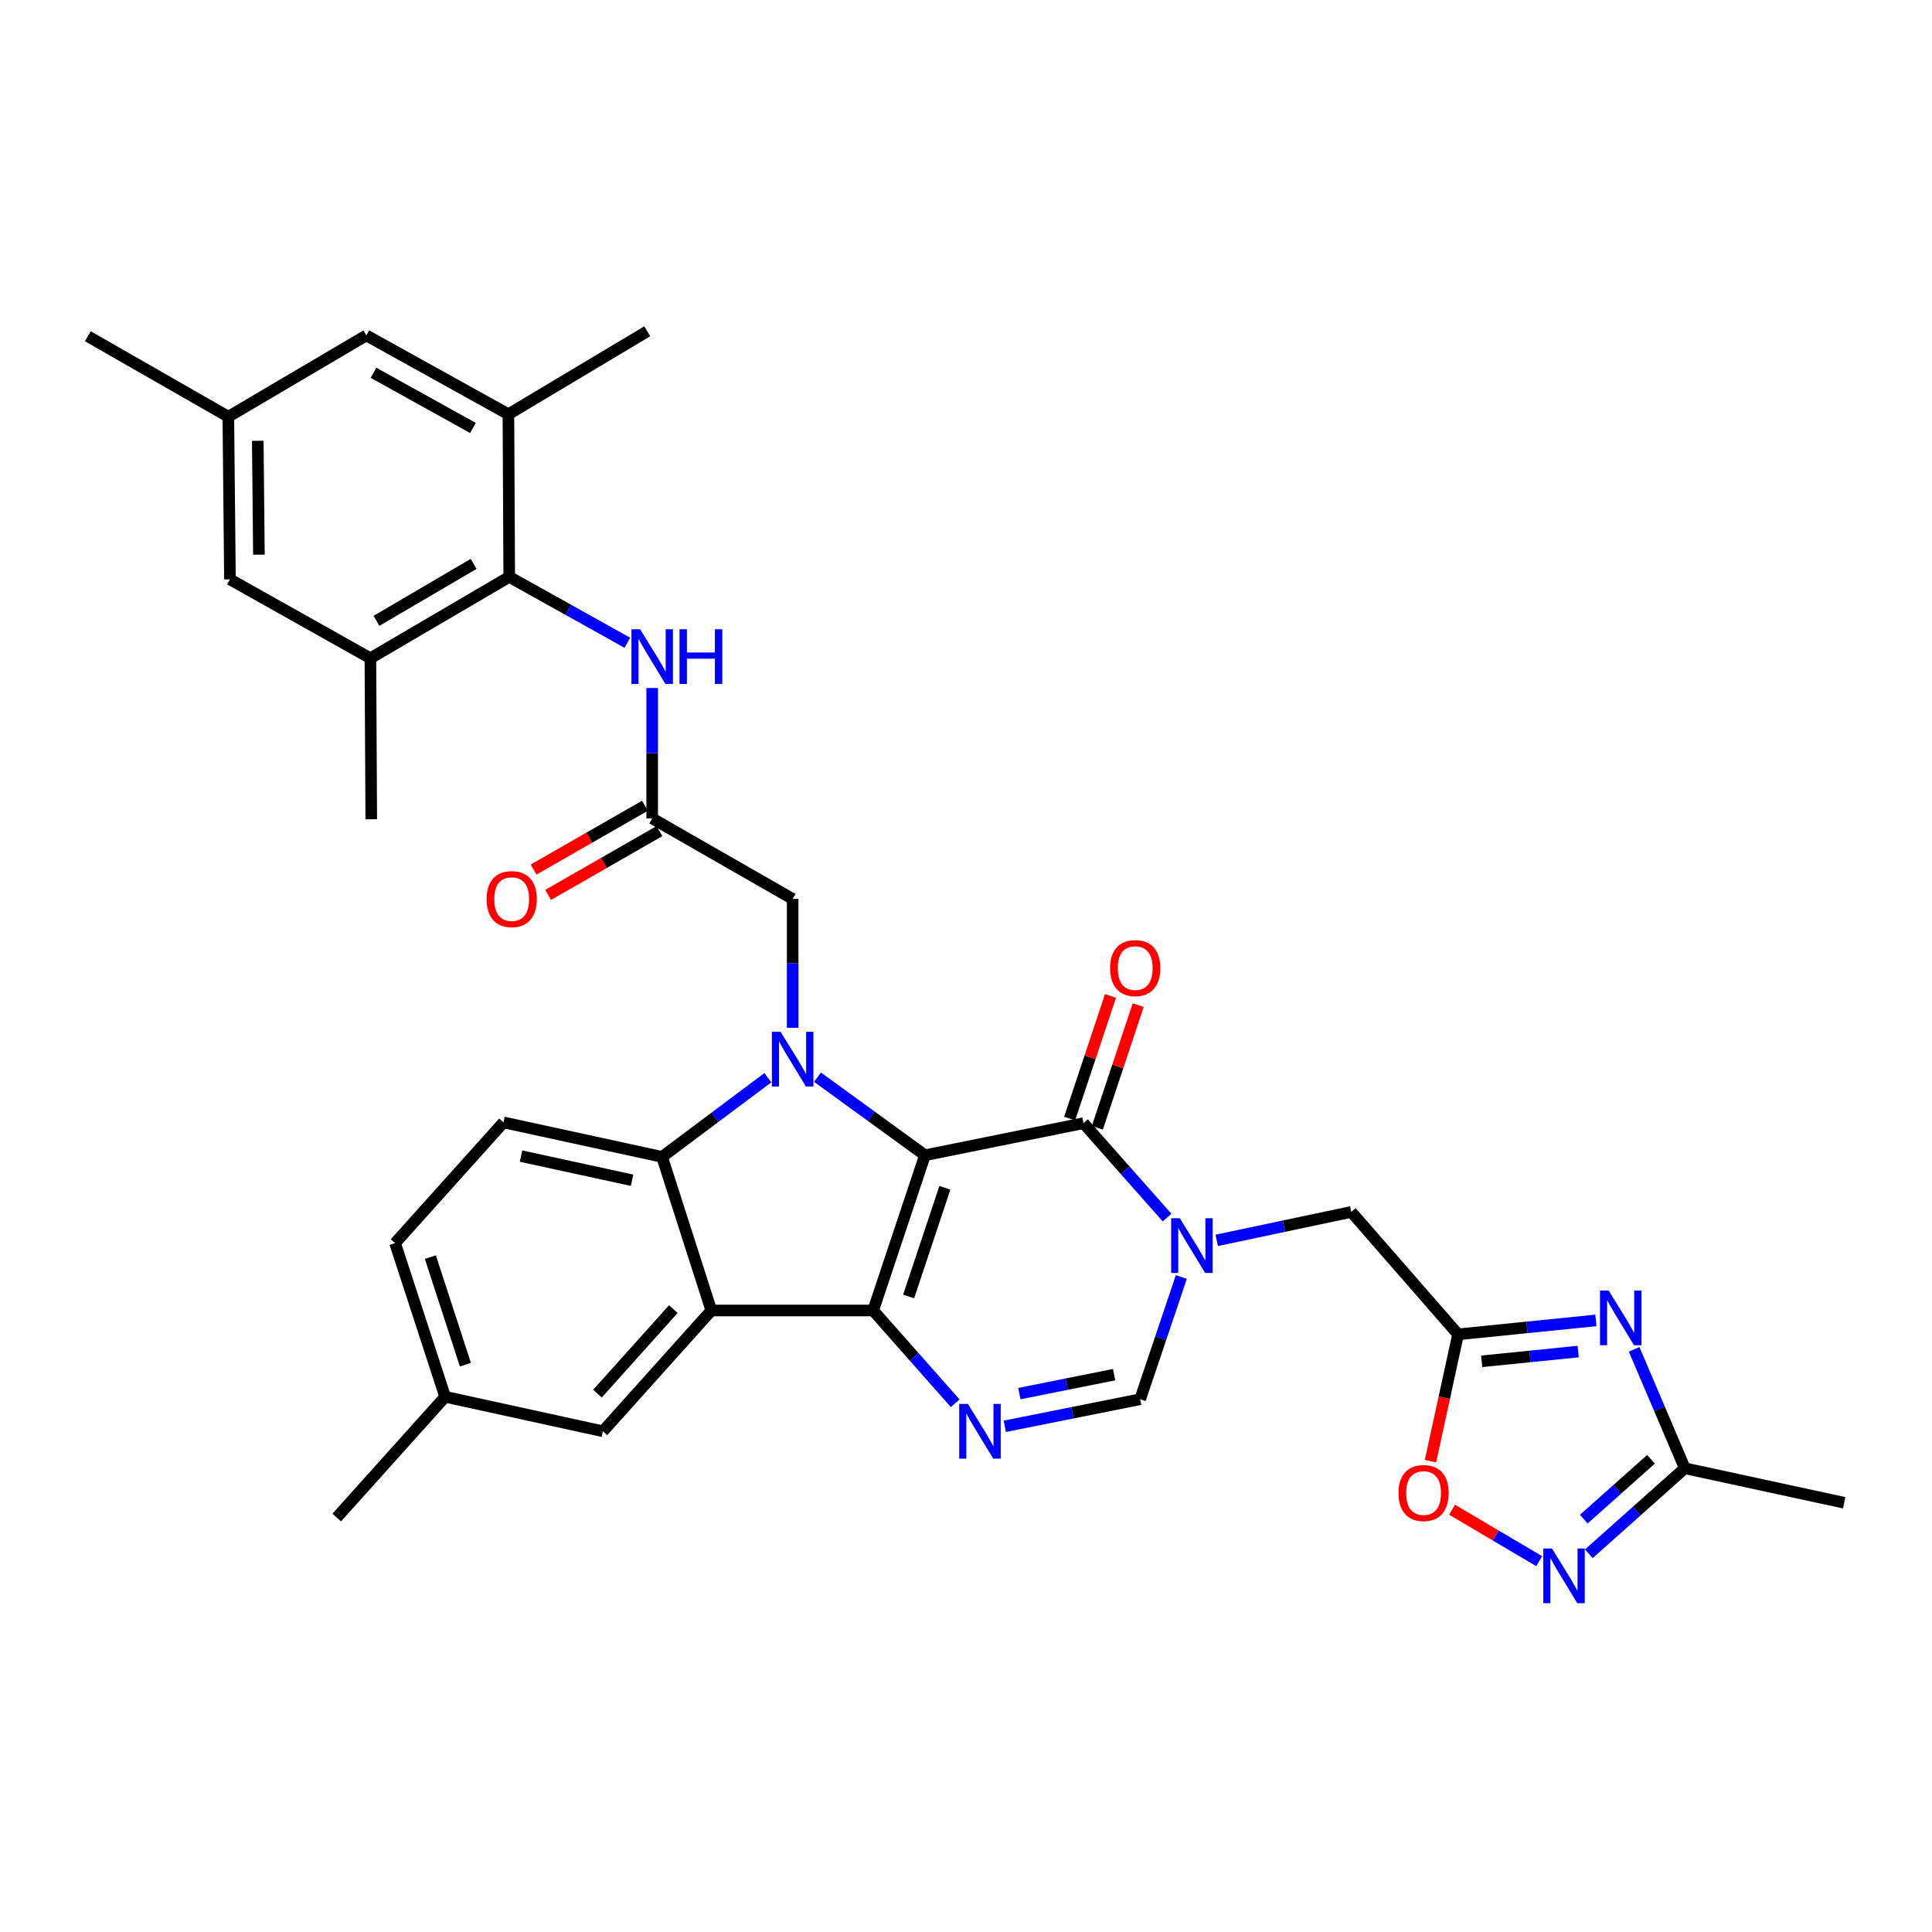 <?xml version='1.0' encoding='iso-8859-1'?>
<svg version='1.1' baseProfile='full'
              xmlns='http://www.w3.org/2000/svg'
                      xmlns:rdkit='http://www.rdkit.org/xml'
                      xmlns:xlink='http://www.w3.org/1999/xlink'
                  xml:space='preserve'
width='1000px' height='1000px' viewBox='0 0 1000 1000'>
<!-- END OF HEADER -->
<rect style='opacity:1.0;fill:#FFFFFF;stroke:none' width='1000' height='1000' x='0' y='0'> </rect>
<path class='bond-0' d='M 478.752,597.954 L 451.945,678.308' style='fill:none;fill-rule:evenodd;stroke:#000000;stroke-width:6px;stroke-linecap:butt;stroke-linejoin:miter;stroke-opacity:1' />
<path class='bond-0' d='M 489.071,614.791 L 470.306,671.039' style='fill:none;fill-rule:evenodd;stroke:#000000;stroke-width:6px;stroke-linecap:butt;stroke-linejoin:miter;stroke-opacity:1' />
<path class='bond-1' d='M 478.752,597.954 L 450.945,577.752' style='fill:none;fill-rule:evenodd;stroke:#000000;stroke-width:6px;stroke-linecap:butt;stroke-linejoin:miter;stroke-opacity:1' />
<path class='bond-1' d='M 450.945,577.752 L 423.138,557.55' style='fill:none;fill-rule:evenodd;stroke:#0000FF;stroke-width:6px;stroke-linecap:butt;stroke-linejoin:miter;stroke-opacity:1' />
<path class='bond-2' d='M 478.752,597.954 L 560.812,581.359' style='fill:none;fill-rule:evenodd;stroke:#000000;stroke-width:6px;stroke-linecap:butt;stroke-linejoin:miter;stroke-opacity:1' />
<path class='bond-3' d='M 451.945,678.308 L 368.181,678.308' style='fill:none;fill-rule:evenodd;stroke:#000000;stroke-width:6px;stroke-linecap:butt;stroke-linejoin:miter;stroke-opacity:1' />
<path class='bond-5' d='M 451.945,678.308 L 473.175,702.314' style='fill:none;fill-rule:evenodd;stroke:#000000;stroke-width:6px;stroke-linecap:butt;stroke-linejoin:miter;stroke-opacity:1' />
<path class='bond-5' d='M 473.175,702.314 L 494.404,726.32' style='fill:none;fill-rule:evenodd;stroke:#0000FF;stroke-width:6px;stroke-linecap:butt;stroke-linejoin:miter;stroke-opacity:1' />
<path class='bond-6' d='M 397.431,557.829 L 370.058,578.315' style='fill:none;fill-rule:evenodd;stroke:#0000FF;stroke-width:6px;stroke-linecap:butt;stroke-linejoin:miter;stroke-opacity:1' />
<path class='bond-6' d='M 370.058,578.315 L 342.684,598.802' style='fill:none;fill-rule:evenodd;stroke:#000000;stroke-width:6px;stroke-linecap:butt;stroke-linejoin:miter;stroke-opacity:1' />
<path class='bond-17' d='M 410.282,531.978 L 410.282,498.637' style='fill:none;fill-rule:evenodd;stroke:#0000FF;stroke-width:6px;stroke-linecap:butt;stroke-linejoin:miter;stroke-opacity:1' />
<path class='bond-17' d='M 410.282,498.637 L 410.282,465.295' style='fill:none;fill-rule:evenodd;stroke:#000000;stroke-width:6px;stroke-linecap:butt;stroke-linejoin:miter;stroke-opacity:1' />
<path class='bond-4' d='M 560.812,581.359 L 582.442,605.786' style='fill:none;fill-rule:evenodd;stroke:#000000;stroke-width:6px;stroke-linecap:butt;stroke-linejoin:miter;stroke-opacity:1' />
<path class='bond-4' d='M 582.442,605.786 L 604.072,630.213' style='fill:none;fill-rule:evenodd;stroke:#0000FF;stroke-width:6px;stroke-linecap:butt;stroke-linejoin:miter;stroke-opacity:1' />
<path class='bond-22' d='M 567.982,583.748 L 578.557,552.01' style='fill:none;fill-rule:evenodd;stroke:#000000;stroke-width:6px;stroke-linecap:butt;stroke-linejoin:miter;stroke-opacity:1' />
<path class='bond-22' d='M 578.557,552.01 L 589.132,520.271' style='fill:none;fill-rule:evenodd;stroke:#FF0000;stroke-width:6px;stroke-linecap:butt;stroke-linejoin:miter;stroke-opacity:1' />
<path class='bond-22' d='M 553.641,578.969 L 564.216,547.231' style='fill:none;fill-rule:evenodd;stroke:#000000;stroke-width:6px;stroke-linecap:butt;stroke-linejoin:miter;stroke-opacity:1' />
<path class='bond-22' d='M 564.216,547.231 L 574.791,515.493' style='fill:none;fill-rule:evenodd;stroke:#FF0000;stroke-width:6px;stroke-linecap:butt;stroke-linejoin:miter;stroke-opacity:1' />
<path class='bond-21' d='M 368.181,678.308 L 312.073,740.824' style='fill:none;fill-rule:evenodd;stroke:#000000;stroke-width:6px;stroke-linecap:butt;stroke-linejoin:miter;stroke-opacity:1' />
<path class='bond-21' d='M 348.515,677.588 L 309.239,721.35' style='fill:none;fill-rule:evenodd;stroke:#000000;stroke-width:6px;stroke-linecap:butt;stroke-linejoin:miter;stroke-opacity:1' />
<path class='bond-34' d='M 368.181,678.308 L 342.684,598.802' style='fill:none;fill-rule:evenodd;stroke:#000000;stroke-width:6px;stroke-linecap:butt;stroke-linejoin:miter;stroke-opacity:1' />
<path class='bond-9' d='M 611.451,660.989 L 600.795,692.618' style='fill:none;fill-rule:evenodd;stroke:#0000FF;stroke-width:6px;stroke-linecap:butt;stroke-linejoin:miter;stroke-opacity:1' />
<path class='bond-9' d='M 600.795,692.618 L 590.138,724.246' style='fill:none;fill-rule:evenodd;stroke:#000000;stroke-width:6px;stroke-linecap:butt;stroke-linejoin:miter;stroke-opacity:1' />
<path class='bond-16' d='M 629.776,642.015 L 664.596,634.652' style='fill:none;fill-rule:evenodd;stroke:#0000FF;stroke-width:6px;stroke-linecap:butt;stroke-linejoin:miter;stroke-opacity:1' />
<path class='bond-16' d='M 664.596,634.652 L 699.416,627.289' style='fill:none;fill-rule:evenodd;stroke:#000000;stroke-width:6px;stroke-linecap:butt;stroke-linejoin:miter;stroke-opacity:1' />
<path class='bond-35' d='M 520.085,738.254 L 555.111,731.25' style='fill:none;fill-rule:evenodd;stroke:#0000FF;stroke-width:6px;stroke-linecap:butt;stroke-linejoin:miter;stroke-opacity:1' />
<path class='bond-35' d='M 555.111,731.25 L 590.138,724.246' style='fill:none;fill-rule:evenodd;stroke:#000000;stroke-width:6px;stroke-linecap:butt;stroke-linejoin:miter;stroke-opacity:1' />
<path class='bond-35' d='M 527.629,721.329 L 552.147,716.427' style='fill:none;fill-rule:evenodd;stroke:#0000FF;stroke-width:6px;stroke-linecap:butt;stroke-linejoin:miter;stroke-opacity:1' />
<path class='bond-35' d='M 552.147,716.427 L 576.666,711.524' style='fill:none;fill-rule:evenodd;stroke:#000000;stroke-width:6px;stroke-linecap:butt;stroke-linejoin:miter;stroke-opacity:1' />
<path class='bond-20' d='M 342.684,598.802 L 260.6,580.947' style='fill:none;fill-rule:evenodd;stroke:#000000;stroke-width:6px;stroke-linecap:butt;stroke-linejoin:miter;stroke-opacity:1' />
<path class='bond-20' d='M 327.159,610.895 L 269.7,598.397' style='fill:none;fill-rule:evenodd;stroke:#000000;stroke-width:6px;stroke-linecap:butt;stroke-linejoin:miter;stroke-opacity:1' />
<path class='bond-7' d='M 826.038,683.445 L 790.37,687.049' style='fill:none;fill-rule:evenodd;stroke:#0000FF;stroke-width:6px;stroke-linecap:butt;stroke-linejoin:miter;stroke-opacity:1' />
<path class='bond-7' d='M 790.37,687.049 L 754.701,690.653' style='fill:none;fill-rule:evenodd;stroke:#000000;stroke-width:6px;stroke-linecap:butt;stroke-linejoin:miter;stroke-opacity:1' />
<path class='bond-7' d='M 816.857,699.566 L 791.889,702.089' style='fill:none;fill-rule:evenodd;stroke:#0000FF;stroke-width:6px;stroke-linecap:butt;stroke-linejoin:miter;stroke-opacity:1' />
<path class='bond-7' d='M 791.889,702.089 L 766.922,704.612' style='fill:none;fill-rule:evenodd;stroke:#000000;stroke-width:6px;stroke-linecap:butt;stroke-linejoin:miter;stroke-opacity:1' />
<path class='bond-12' d='M 845.829,698.421 L 858.943,729.196' style='fill:none;fill-rule:evenodd;stroke:#0000FF;stroke-width:6px;stroke-linecap:butt;stroke-linejoin:miter;stroke-opacity:1' />
<path class='bond-12' d='M 858.943,729.196 L 872.058,759.972' style='fill:none;fill-rule:evenodd;stroke:#000000;stroke-width:6px;stroke-linecap:butt;stroke-linejoin:miter;stroke-opacity:1' />
<path class='bond-8' d='M 754.701,690.653 L 699.416,627.289' style='fill:none;fill-rule:evenodd;stroke:#000000;stroke-width:6px;stroke-linecap:butt;stroke-linejoin:miter;stroke-opacity:1' />
<path class='bond-13' d='M 754.701,690.653 L 747.56,723.473' style='fill:none;fill-rule:evenodd;stroke:#000000;stroke-width:6px;stroke-linecap:butt;stroke-linejoin:miter;stroke-opacity:1' />
<path class='bond-13' d='M 747.56,723.473 L 740.419,756.293' style='fill:none;fill-rule:evenodd;stroke:#FF0000;stroke-width:6px;stroke-linecap:butt;stroke-linejoin:miter;stroke-opacity:1' />
<path class='bond-10' d='M 796.691,808.062 L 774.138,794.74' style='fill:none;fill-rule:evenodd;stroke:#0000FF;stroke-width:6px;stroke-linecap:butt;stroke-linejoin:miter;stroke-opacity:1' />
<path class='bond-10' d='M 774.138,794.74 L 751.584,781.418' style='fill:none;fill-rule:evenodd;stroke:#FF0000;stroke-width:6px;stroke-linecap:butt;stroke-linejoin:miter;stroke-opacity:1' />
<path class='bond-37' d='M 822.375,804.223 L 847.216,782.097' style='fill:none;fill-rule:evenodd;stroke:#0000FF;stroke-width:6px;stroke-linecap:butt;stroke-linejoin:miter;stroke-opacity:1' />
<path class='bond-37' d='M 847.216,782.097 L 872.058,759.972' style='fill:none;fill-rule:evenodd;stroke:#000000;stroke-width:6px;stroke-linecap:butt;stroke-linejoin:miter;stroke-opacity:1' />
<path class='bond-37' d='M 819.773,786.297 L 837.162,770.809' style='fill:none;fill-rule:evenodd;stroke:#0000FF;stroke-width:6px;stroke-linecap:butt;stroke-linejoin:miter;stroke-opacity:1' />
<path class='bond-37' d='M 837.162,770.809 L 854.551,755.321' style='fill:none;fill-rule:evenodd;stroke:#000000;stroke-width:6px;stroke-linecap:butt;stroke-linejoin:miter;stroke-opacity:1' />
<path class='bond-11' d='M 263.582,298.59 L 294.147,315.639' style='fill:none;fill-rule:evenodd;stroke:#000000;stroke-width:6px;stroke-linecap:butt;stroke-linejoin:miter;stroke-opacity:1' />
<path class='bond-11' d='M 294.147,315.639 L 324.712,332.687' style='fill:none;fill-rule:evenodd;stroke:#0000FF;stroke-width:6px;stroke-linecap:butt;stroke-linejoin:miter;stroke-opacity:1' />
<path class='bond-18' d='M 263.582,298.59 L 191.718,340.708' style='fill:none;fill-rule:evenodd;stroke:#000000;stroke-width:6px;stroke-linecap:butt;stroke-linejoin:miter;stroke-opacity:1' />
<path class='bond-18' d='M 245.159,291.866 L 194.854,321.348' style='fill:none;fill-rule:evenodd;stroke:#000000;stroke-width:6px;stroke-linecap:butt;stroke-linejoin:miter;stroke-opacity:1' />
<path class='bond-19' d='M 263.582,298.59 L 263.153,214.415' style='fill:none;fill-rule:evenodd;stroke:#000000;stroke-width:6px;stroke-linecap:butt;stroke-linejoin:miter;stroke-opacity:1' />
<path class='bond-31' d='M 872.058,759.972 L 954.545,777.827' style='fill:none;fill-rule:evenodd;stroke:#000000;stroke-width:6px;stroke-linecap:butt;stroke-linejoin:miter;stroke-opacity:1' />
<path class='bond-14' d='M 337.57,423.623 L 410.282,465.295' style='fill:none;fill-rule:evenodd;stroke:#000000;stroke-width:6px;stroke-linecap:butt;stroke-linejoin:miter;stroke-opacity:1' />
<path class='bond-15' d='M 337.57,423.623 L 337.57,389.868' style='fill:none;fill-rule:evenodd;stroke:#000000;stroke-width:6px;stroke-linecap:butt;stroke-linejoin:miter;stroke-opacity:1' />
<path class='bond-15' d='M 337.57,389.868 L 337.57,356.113' style='fill:none;fill-rule:evenodd;stroke:#0000FF;stroke-width:6px;stroke-linecap:butt;stroke-linejoin:miter;stroke-opacity:1' />
<path class='bond-25' d='M 333.812,417.065 L 305.003,433.576' style='fill:none;fill-rule:evenodd;stroke:#000000;stroke-width:6px;stroke-linecap:butt;stroke-linejoin:miter;stroke-opacity:1' />
<path class='bond-25' d='M 305.003,433.576 L 276.195,450.086' style='fill:none;fill-rule:evenodd;stroke:#FF0000;stroke-width:6px;stroke-linecap:butt;stroke-linejoin:miter;stroke-opacity:1' />
<path class='bond-25' d='M 341.328,430.181 L 312.52,446.691' style='fill:none;fill-rule:evenodd;stroke:#000000;stroke-width:6px;stroke-linecap:butt;stroke-linejoin:miter;stroke-opacity:1' />
<path class='bond-25' d='M 312.52,446.691 L 283.712,463.202' style='fill:none;fill-rule:evenodd;stroke:#FF0000;stroke-width:6px;stroke-linecap:butt;stroke-linejoin:miter;stroke-opacity:1' />
<path class='bond-24' d='M 191.718,340.708 L 119.023,299.867' style='fill:none;fill-rule:evenodd;stroke:#000000;stroke-width:6px;stroke-linecap:butt;stroke-linejoin:miter;stroke-opacity:1' />
<path class='bond-30' d='M 191.718,340.708 L 192.163,424.043' style='fill:none;fill-rule:evenodd;stroke:#000000;stroke-width:6px;stroke-linecap:butt;stroke-linejoin:miter;stroke-opacity:1' />
<path class='bond-23' d='M 263.153,214.415 L 189.618,173.608' style='fill:none;fill-rule:evenodd;stroke:#000000;stroke-width:6px;stroke-linecap:butt;stroke-linejoin:miter;stroke-opacity:1' />
<path class='bond-23' d='M 244.788,221.512 L 193.314,192.947' style='fill:none;fill-rule:evenodd;stroke:#000000;stroke-width:6px;stroke-linecap:butt;stroke-linejoin:miter;stroke-opacity:1' />
<path class='bond-29' d='M 263.153,214.415 L 335.017,171.475' style='fill:none;fill-rule:evenodd;stroke:#000000;stroke-width:6px;stroke-linecap:butt;stroke-linejoin:miter;stroke-opacity:1' />
<path class='bond-28' d='M 260.6,580.947 L 204.492,643.438' style='fill:none;fill-rule:evenodd;stroke:#000000;stroke-width:6px;stroke-linecap:butt;stroke-linejoin:miter;stroke-opacity:1' />
<path class='bond-27' d='M 312.073,740.824 L 230.409,722.97' style='fill:none;fill-rule:evenodd;stroke:#000000;stroke-width:6px;stroke-linecap:butt;stroke-linejoin:miter;stroke-opacity:1' />
<path class='bond-26' d='M 189.618,173.608 L 118.183,215.692' style='fill:none;fill-rule:evenodd;stroke:#000000;stroke-width:6px;stroke-linecap:butt;stroke-linejoin:miter;stroke-opacity:1' />
<path class='bond-38' d='M 119.023,299.867 L 118.183,215.692' style='fill:none;fill-rule:evenodd;stroke:#000000;stroke-width:6px;stroke-linecap:butt;stroke-linejoin:miter;stroke-opacity:1' />
<path class='bond-38' d='M 134.013,287.09 L 133.425,228.167' style='fill:none;fill-rule:evenodd;stroke:#000000;stroke-width:6px;stroke-linecap:butt;stroke-linejoin:miter;stroke-opacity:1' />
<path class='bond-32' d='M 118.183,215.692 L 45.455,174.036' style='fill:none;fill-rule:evenodd;stroke:#000000;stroke-width:6px;stroke-linecap:butt;stroke-linejoin:miter;stroke-opacity:1' />
<path class='bond-33' d='M 230.409,722.97 L 174.3,785.469' style='fill:none;fill-rule:evenodd;stroke:#000000;stroke-width:6px;stroke-linecap:butt;stroke-linejoin:miter;stroke-opacity:1' />
<path class='bond-36' d='M 230.409,722.97 L 204.492,643.438' style='fill:none;fill-rule:evenodd;stroke:#000000;stroke-width:6px;stroke-linecap:butt;stroke-linejoin:miter;stroke-opacity:1' />
<path class='bond-36' d='M 240.894,706.356 L 222.752,650.684' style='fill:none;fill-rule:evenodd;stroke:#000000;stroke-width:6px;stroke-linecap:butt;stroke-linejoin:miter;stroke-opacity:1' />
<path  class='atom-2' d='M 404.022 534.051
L 413.302 549.051
Q 414.222 550.531, 415.702 553.211
Q 417.182 555.891, 417.262 556.051
L 417.262 534.051
L 421.022 534.051
L 421.022 562.371
L 417.142 562.371
L 407.182 545.971
Q 406.022 544.051, 404.782 541.851
Q 403.582 539.651, 403.222 538.971
L 403.222 562.371
L 399.542 562.371
L 399.542 534.051
L 404.022 534.051
' fill='#0000FF'/>
<path  class='atom-5' d='M 610.668 630.572
L 619.948 645.572
Q 620.868 647.052, 622.348 649.732
Q 623.828 652.412, 623.908 652.572
L 623.908 630.572
L 627.668 630.572
L 627.668 658.892
L 623.788 658.892
L 613.828 642.492
Q 612.668 640.572, 611.428 638.372
Q 610.228 636.172, 609.868 635.492
L 609.868 658.892
L 606.188 658.892
L 606.188 630.572
L 610.668 630.572
' fill='#0000FF'/>
<path  class='atom-6' d='M 500.971 726.664
L 510.251 741.664
Q 511.171 743.144, 512.651 745.824
Q 514.131 748.504, 514.211 748.664
L 514.211 726.664
L 517.971 726.664
L 517.971 754.984
L 514.091 754.984
L 504.131 738.584
Q 502.971 736.664, 501.731 734.464
Q 500.531 732.264, 500.171 731.584
L 500.171 754.984
L 496.491 754.984
L 496.491 726.664
L 500.971 726.664
' fill='#0000FF'/>
<path  class='atom-8' d='M 832.634 667.986
L 841.914 682.986
Q 842.834 684.466, 844.314 687.146
Q 845.794 689.826, 845.874 689.986
L 845.874 667.986
L 849.634 667.986
L 849.634 696.306
L 845.754 696.306
L 835.794 679.906
Q 834.634 677.986, 833.394 675.786
Q 832.194 673.586, 831.834 672.906
L 831.834 696.306
L 828.154 696.306
L 828.154 667.986
L 832.634 667.986
' fill='#0000FF'/>
<path  class='atom-11' d='M 803.282 801.492
L 812.562 816.492
Q 813.482 817.972, 814.962 820.652
Q 816.442 823.332, 816.522 823.492
L 816.522 801.492
L 820.282 801.492
L 820.282 829.812
L 816.402 829.812
L 806.442 813.412
Q 805.282 811.492, 804.042 809.292
Q 802.842 807.092, 802.482 806.412
L 802.482 829.812
L 798.802 829.812
L 798.802 801.492
L 803.282 801.492
' fill='#0000FF'/>
<path  class='atom-14' d='M 723.847 772.792
Q 723.847 765.992, 727.207 762.192
Q 730.567 758.392, 736.847 758.392
Q 743.127 758.392, 746.487 762.192
Q 749.847 765.992, 749.847 772.792
Q 749.847 779.672, 746.447 783.592
Q 743.047 787.472, 736.847 787.472
Q 730.607 787.472, 727.207 783.592
Q 723.847 779.712, 723.847 772.792
M 736.847 784.272
Q 741.167 784.272, 743.487 781.392
Q 745.847 778.472, 745.847 772.792
Q 745.847 767.232, 743.487 764.432
Q 741.167 761.592, 736.847 761.592
Q 732.527 761.592, 730.167 764.392
Q 727.847 767.192, 727.847 772.792
Q 727.847 778.512, 730.167 781.392
Q 732.527 784.272, 736.847 784.272
' fill='#FF0000'/>
<path  class='atom-16' d='M 331.31 325.699
L 340.59 340.699
Q 341.51 342.179, 342.99 344.859
Q 344.47 347.539, 344.55 347.699
L 344.55 325.699
L 348.31 325.699
L 348.31 354.019
L 344.43 354.019
L 334.47 337.619
Q 333.31 335.699, 332.07 333.499
Q 330.87 331.299, 330.51 330.619
L 330.51 354.019
L 326.83 354.019
L 326.83 325.699
L 331.31 325.699
' fill='#0000FF'/>
<path  class='atom-16' d='M 351.71 325.699
L 355.55 325.699
L 355.55 337.739
L 370.03 337.739
L 370.03 325.699
L 373.87 325.699
L 373.87 354.019
L 370.03 354.019
L 370.03 340.939
L 355.55 340.939
L 355.55 354.019
L 351.71 354.019
L 351.71 325.699
' fill='#0000FF'/>
<path  class='atom-23' d='M 574.585 501.084
Q 574.585 494.284, 577.945 490.484
Q 581.305 486.684, 587.585 486.684
Q 593.865 486.684, 597.225 490.484
Q 600.585 494.284, 600.585 501.084
Q 600.585 507.964, 597.185 511.884
Q 593.785 515.764, 587.585 515.764
Q 581.345 515.764, 577.945 511.884
Q 574.585 508.004, 574.585 501.084
M 587.585 512.564
Q 591.905 512.564, 594.225 509.684
Q 596.585 506.764, 596.585 501.084
Q 596.585 495.524, 594.225 492.724
Q 591.905 489.884, 587.585 489.884
Q 583.265 489.884, 580.905 492.684
Q 578.585 495.484, 578.585 501.084
Q 578.585 506.804, 580.905 509.684
Q 583.265 512.564, 587.585 512.564
' fill='#FF0000'/>
<path  class='atom-26' d='M 251.858 465.375
Q 251.858 458.575, 255.218 454.775
Q 258.578 450.975, 264.858 450.975
Q 271.138 450.975, 274.498 454.775
Q 277.858 458.575, 277.858 465.375
Q 277.858 472.255, 274.458 476.175
Q 271.058 480.055, 264.858 480.055
Q 258.618 480.055, 255.218 476.175
Q 251.858 472.295, 251.858 465.375
M 264.858 476.855
Q 269.178 476.855, 271.498 473.975
Q 273.858 471.055, 273.858 465.375
Q 273.858 459.815, 271.498 457.015
Q 269.178 454.175, 264.858 454.175
Q 260.538 454.175, 258.178 456.975
Q 255.858 459.775, 255.858 465.375
Q 255.858 471.095, 258.178 473.975
Q 260.538 476.855, 264.858 476.855
' fill='#FF0000'/>
</svg>
